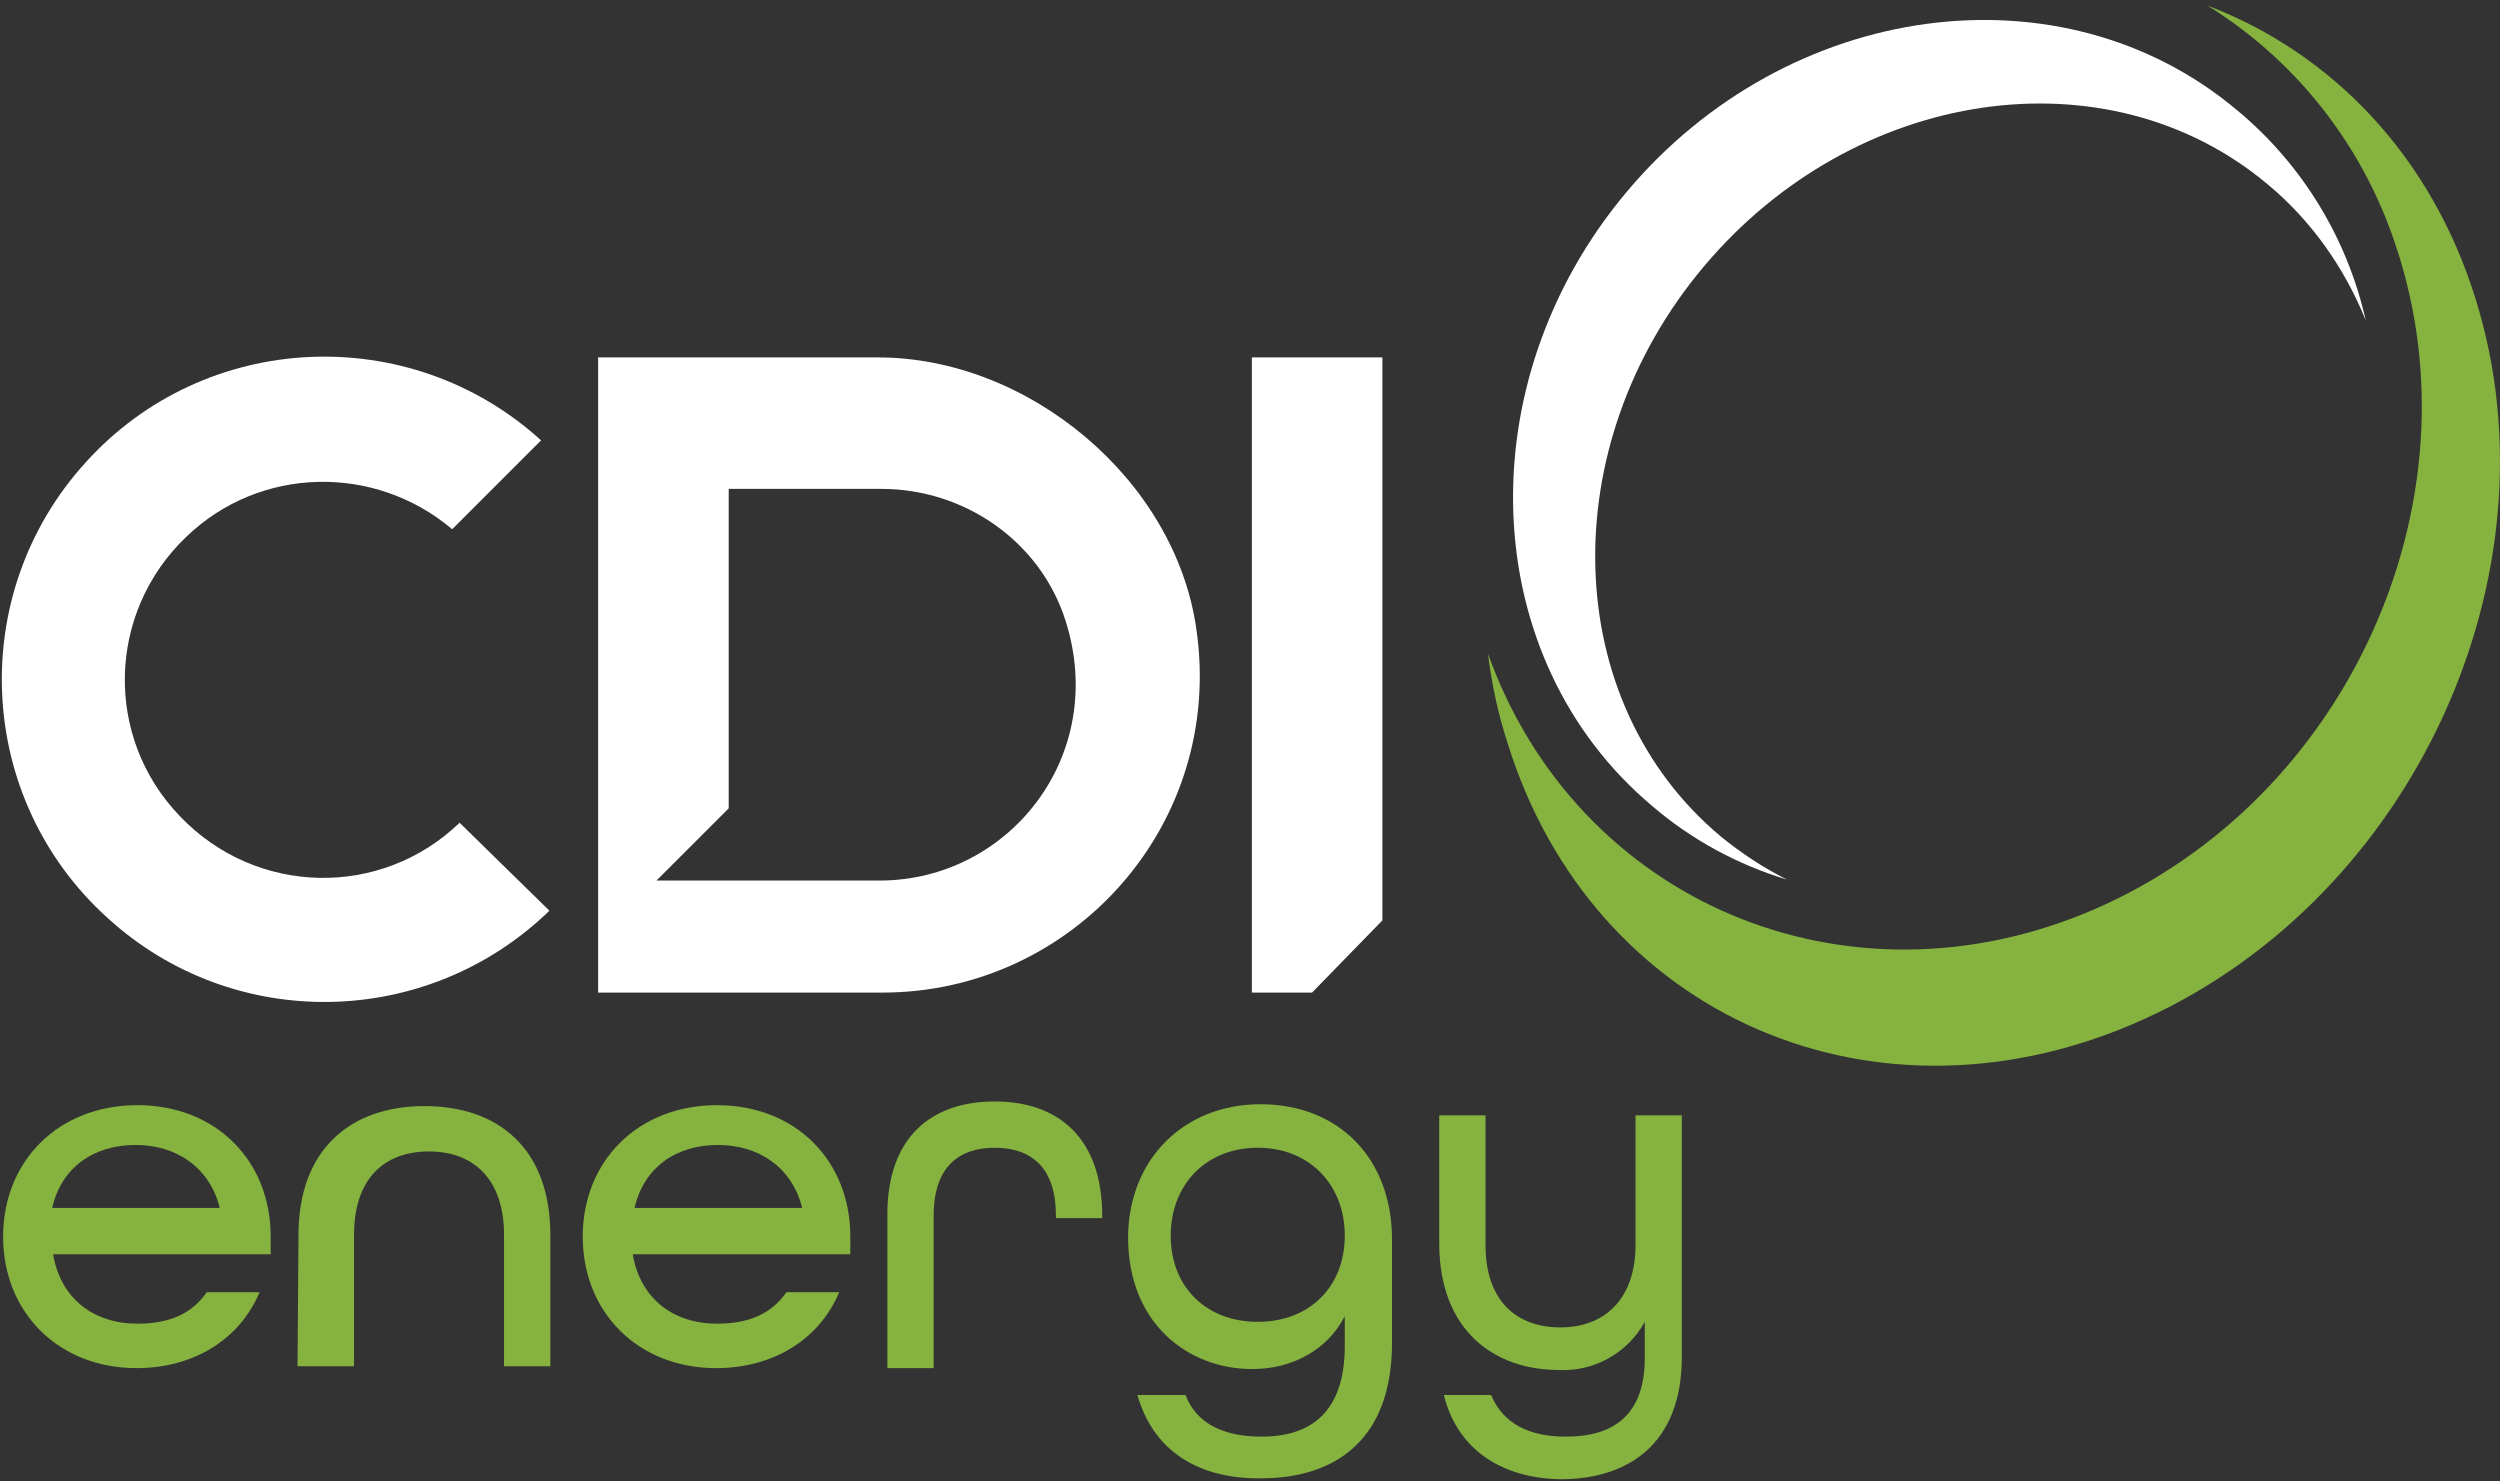 <?xml version="1.0" encoding="UTF-8"?> <!-- Generator: Adobe Illustrator 24.1.0, SVG Export Plug-In . SVG Version: 6.00 Build 0) --> <svg xmlns="http://www.w3.org/2000/svg" xmlns:xlink="http://www.w3.org/1999/xlink" version="1.1" id="Layer_1" x="0px" y="0px" viewBox="0 0 270 160" style="enable-background:new 0 0 270 160;" xml:space="preserve"><rect x="0" y="0" width="270" height="160" fill="#333333" stroke="none"/> <style type="text/css"> .st0{fill:#FFFFFF;} .st1{fill:#86B23F;} </style> <g> <g transform="translate(-1518.264 -65.743)"> <path class="st0" d="M1567.9,154.6c-8.5,8.2-22,7.9-30.2-0.7c-8.2-8.5-7.9-22,0.7-30.2c7.9-7.6,20.3-7.9,28.7-0.8l9.6-9.6 c-14.2-12.9-36.3-11.9-49.2,2.4c-12.9,14.2-11.9,36.3,2.4,49.2c13.6,12.4,34.5,12,47.7-0.8L1567.9,154.6z"></path> </g> <path class="st0" d="M94.8,38.6H64.6v68.6h30.7c20.6,0,37-18.2,33.9-39.3C126.9,51.8,111.1,38.6,94.8,38.6z M95,95.1H70.9l7.8-7.8 V52.8H95h0.2c9,0,17.2,5.7,19.9,14.3C119.7,81.7,108.9,95.1,95,95.1L95,95.1z"></path> <path class="st0" d="M149.3,99.4V38.6h-14.1v68.6h6.5L149.3,99.4z"></path> <g transform="translate(-1518.264 -65.743)"> <path class="st1" d="M1518.6,199.3c0-8.2,6-14.2,14.5-14.2s14.4,6,14.4,14.2v1.9h-23.5c0.8,4.8,4.4,7.5,9.1,7.5 c3.5,0,5.9-1.1,7.5-3.4h5.7c-2.1,5-7,8.2-13.3,8.2C1524.6,213.5,1518.6,207.5,1518.6,199.3z M1542,196.2c-1.1-4.4-4.7-6.8-9.1-6.8 c-4.5,0-8,2.4-9,6.8H1542z"></path> <path class="st1" d="M1550.5,199.1c0-9.1,5.5-13.9,13.6-13.9s13.6,4.7,13.6,13.9v14.2h-5v-14.2c0-5.9-3.2-9-8.1-9 c-4.9,0-8.1,3-8.1,9v14.2h-6.1L1550.5,199.1z"></path> <path class="st1" d="M1581.2,199.3c0-8.2,6-14.2,14.5-14.2c8.5,0,14.4,6,14.4,14.2v1.9h-23.5c0.8,4.8,4.4,7.5,9.1,7.5 c3.5,0,5.9-1.1,7.5-3.4h5.7c-2.1,5-7,8.2-13.3,8.2C1587.2,213.5,1581.2,207.5,1581.2,199.3z M1604.9,196.2 c-1.1-4.4-4.7-6.8-9.1-6.8c-4.5,0-8,2.4-9,6.8H1604.9z"></path> <path class="st1" d="M1614.1,196.9c0-8.3,4.7-12.2,11.6-12.2c6.9,0,11.6,4,11.6,12.3v0.3h-5v-0.3c0-5.2-2.7-7.3-6.6-7.3 c-3.9,0-6.6,2.1-6.6,7.3v16.5h-5L1614.1,196.9z"></path> <path class="st1" d="M1641.1,216.4h5.2c1.2,3.2,4.3,4.5,8.2,4.5c5.4,0,9-2.7,9-9.8v-3.2c-1.8,3.5-5.5,5.7-10,5.7 c-6.9,0-13.4-4.9-13.4-14.2c0-8.3,5.9-14.4,14.3-14.4c8.4,0,14.2,5.8,14.2,14.6v11.2c0,10.5-6.2,14.6-14.1,14.6 C1648,225.5,1642.9,222.7,1641.1,216.4z M1663.5,199.2c0-5.5-3.8-9.5-9.4-9.5s-9.4,4-9.4,9.5s3.8,9.3,9.4,9.3 S1663.5,204.7,1663.5,199.2L1663.5,199.2z"></path> <path class="st1" d="M1674.2,216.4h5.1c1.3,3.1,4.1,4.5,8.1,4.5c5.2,0,8.5-2.4,8.5-8.5v-3.9c-1.8,3.3-5.4,5.4-9.3,5.2 c-6.9,0-12.9-4.2-12.9-13.7v-13.8h5v14c0,5.9,3.2,8.9,8.1,8.9c4.8,0,8.1-3.1,8.1-8.9v-14h5v26.1c0,9.4-5.8,13.2-13.1,13.2 C1680.7,225.4,1675.7,222.5,1674.2,216.4z"></path> </g> <path class="st0" d="M255.5,34.6c-2.3-5.7-5.9-10.8-10.6-14.7C227.6,5.4,200.3,9.4,184,28.8s-15.5,47,1.8,61.5 c2.2,1.8,4.6,3.4,7.2,4.7c-5.3-1.6-10.3-4.3-14.5-7.9c-19-15.9-20.2-45.7-2.8-66.4s47-24.7,65.9-8.8 C248.6,17.7,253.5,25.7,255.5,34.6z"></path> <path class="st1" d="M267.4,32.4c-4.8-15.6-15.6-26.7-29-31.8c9.7,6,16.9,15.3,20.4,26.1c9.2,27.7-5.4,59.7-32.6,71.5 c-26.8,11.6-55.9-0.8-65.5-27.6c0.4,3.3,1.1,6.5,2.1,9.6c9.2,29.7,40,43,68.9,29.8S276.6,62.1,267.4,32.4z"></path> </g> </svg> 